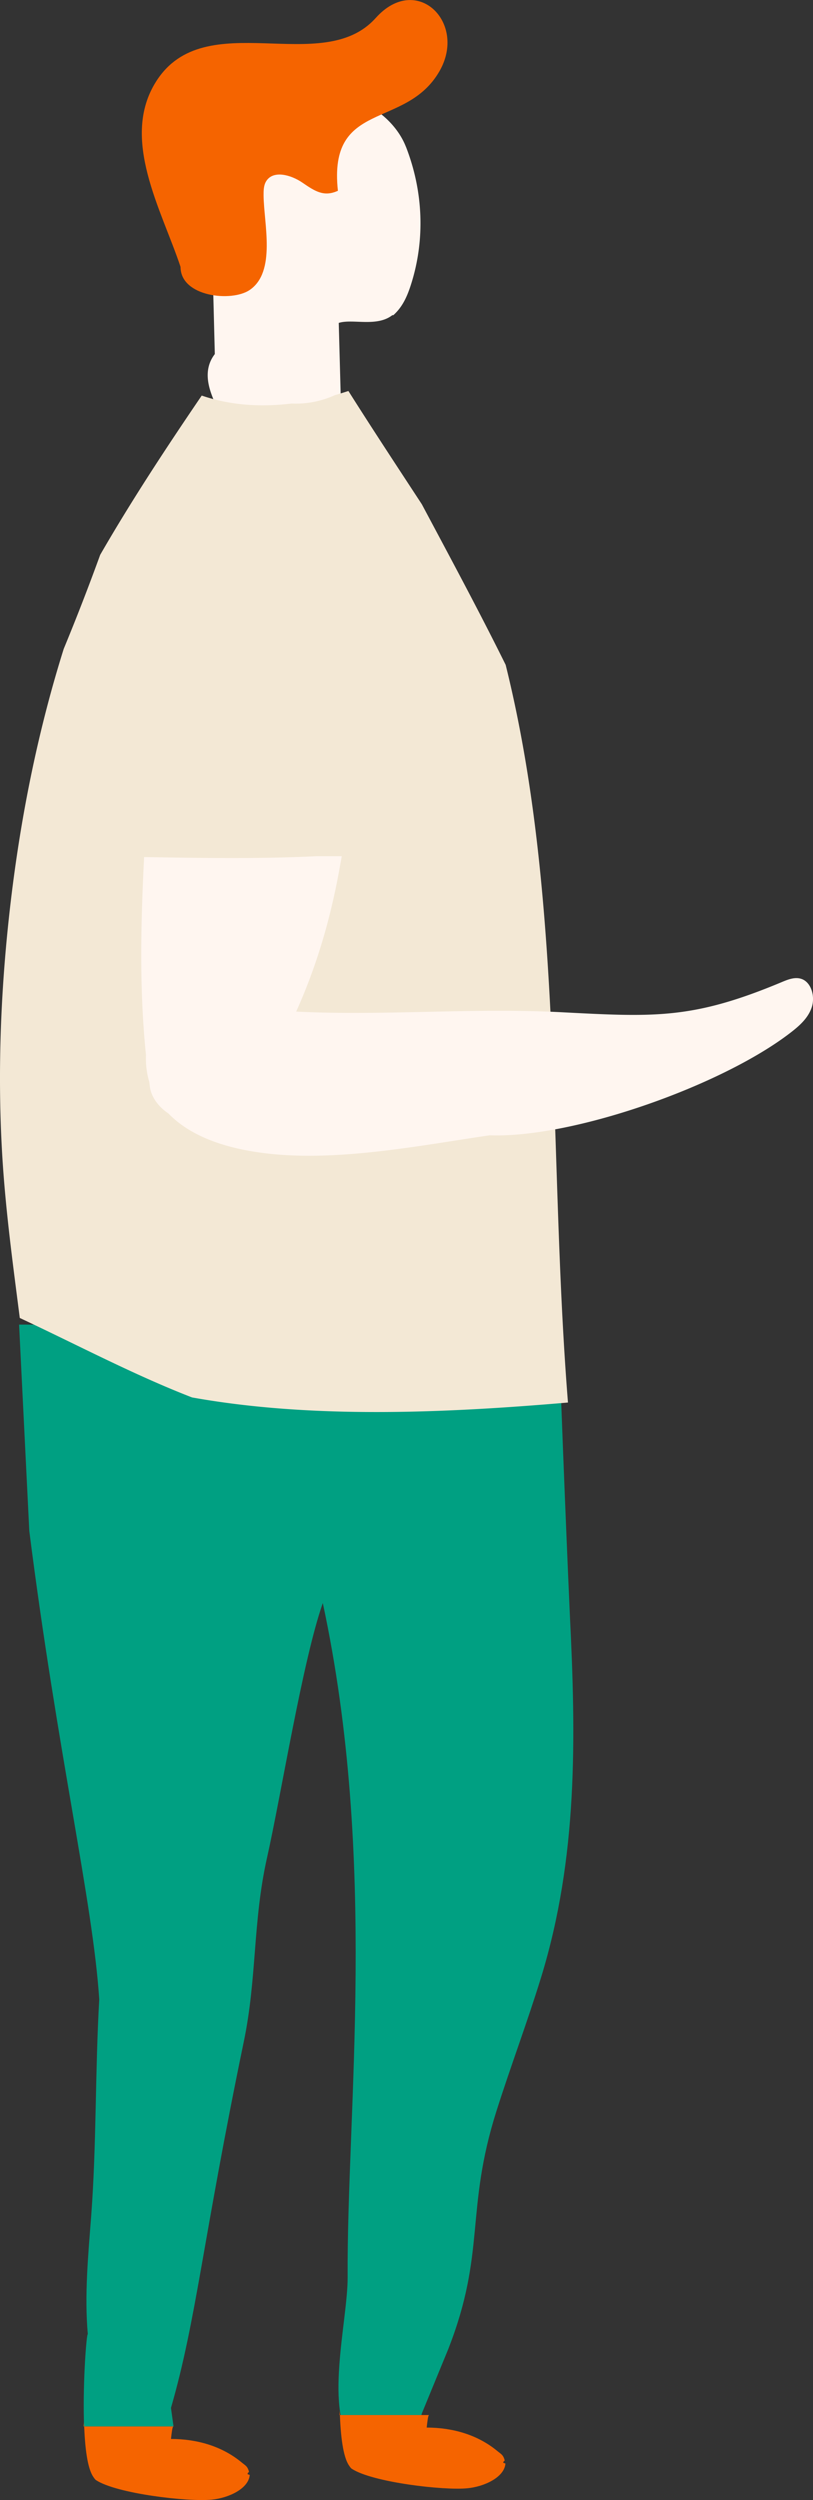 <svg xmlns="http://www.w3.org/2000/svg" width="29.009" height="89.164" viewBox="0 0 29.009 89.164"><rect x="0" y="0" width="29.009" height="89.164" fill="#333333" stroke="none"/><path d="M14.483 5.234c-.542-1.389-2.509-2.418-3.853-1.412-.046.034-.075.085-.116.129a1.2 1.2 0 00-.783.199 1.011 1.011 0 00-.246.216 4.072 4.072 0 00-.695 1.148 2.098 2.098 0 00-.142.187c-.752.971-1.161 2.344-1.208 3.582-.01.306.051.355.176.837h-.015l.064 2.508c-.478.62-.166 1.339.006 1.747.011.025.04-.128.041-.105l.085 3.083h4.448l-.158-5.836c.49-.156 1.343.154 1.902-.269.026-.02.032.007.056-.016.326-.296.488-.675.617-1.076.513-1.6.444-3.329-.178-4.923z" fill="#fff6f0"/><path d="M13.406.641C11.5 2.776 7.318.16 5.575 2.899c-1.3 2.043.193 4.589.867 6.62 0 1.066 1.825 1.265 2.471.821.947-.652.501-2.369.492-3.366-.001-.172 0-.353.087-.501.247-.42.893-.237 1.295.039.449.308.771.521 1.27.292-.355-3.262 2.413-2.168 3.621-4.259C16.682.807 14.863-.989 13.406.642z" fill="#f56400"/><path d="M6.101 85.877c.914-3.172 1.117-5.909 2.597-13.057.474-2.269.317-4.279.831-6.57.508-2.265 1.271-7.03 1.989-9.078 1.975 9.204.851 18.085.886 24.048.009 1.553-.884 4.871.243 6 1.255 1.256 2.396-.993 2.404-1.143l.939-2.285c1.364-3.473.595-4.939 1.726-8.507.505-1.592 1.098-3.161 1.589-4.756 1.319-4.29 1.246-8.56 1.028-12.951-.027-.539-.324-7.482-.398-10.304L.681 47.242l.364 7.358c1.015 7.986 2.269 13.219 2.496 16.709-.148 2.577-.094 5.13-.286 7.712-.108 1.405-.246 2.841-.121 4.235-.038-.108-.181 1.614-.139 3.105l-.003.084c0-.018-.006.092-.006.092h3.206l-.092-.661z" fill="#00a082"/><path fill="#fff6f0" d="M8.986 88.255l.003-.01-.003.01z"/><path d="M6.193 86.538c-.022 0-.044 0-.092.447.937 0 1.832.262 2.531.845.133.108.194.129.245.297.023.067-.039.041-.042.098v.015c-.001.008.077.021.076.03-.041.493-.762.822-1.352.879-.854.086-3.397-.213-4.13-.694-.04-.027-.067-.071-.101-.12-.209-.307-.3-1.034-.328-1.913 0-.011.002-.027.001-.038 0-.016-.008.084-.007.063 0-.018-.007.092-.007.092h3.206zm9.124-.406c-.022 0-.044 0-.092.447.937 0 1.832.262 2.531.845.133.108.194.129.245.297.023.067-.039.041-.042.098v.015c-.001.008.077.021.076.03-.041.493-.762.822-1.352.879-.854.086-3.397-.213-4.13-.694-.04-.027-.067-.071-.101-.12-.209-.307-.3-1.034-.328-1.914 0-.011.002-.027.001-.038 0-.016-.008.084-.007.063 0-.017-.007.092-.008.092h3.207z" fill="#f56400"/><path d="M19.309 31.443c-.251-2.604-.635-5.19-1.266-7.731-.955-1.929-1.978-3.825-2.991-5.727-.879-1.343-1.763-2.683-2.62-4.04-.159.049-.317.103-.479.146a3.361 3.361 0 01-1.549.301c-1.083.131-2.168.071-3.206-.284-1.257 1.847-2.5 3.732-3.624 5.682a82.039 82.039 0 01-1.3 3.351C1.389 25.956.791 28.876.426 31.804c-.385 3.095-.531 6.251-.347 9.381.115 1.948.379 3.883.627 5.82 2.094.98 4.067 2.028 6.145 2.834 4.279.769 9.009.56 13.415.182-.492-6.172-.361-12.405-.957-18.578z" fill="#f3e8d5"/><path d="M28.594 34.912c-.226-.076-.467.017-.687.109-3.182 1.334-4.533 1.253-7.856 1.081-3.225-.167-6.335.133-9.483-.024.678-1.504 1.136-3.025 1.454-4.608.062-.311.116-.622.173-.934h-.893c-2.05.1-4.104.065-6.16.031-.118 2.363-.174 4.722.067 7.061a2.9 2.9 0 00.116.952c.009.063.015.127.024.19.052.349.292.695.659.941.654.674 1.566 1.042 2.462 1.248 2.804.644 6.189-.058 9.004-.469 2.697.099 7.327-1.44 9.99-3.141.287-.183.55-.368.787-.553.299-.234.598-.507.717-.885s-.02-.88-.373-.999z" fill="#fff6f0"/></svg>